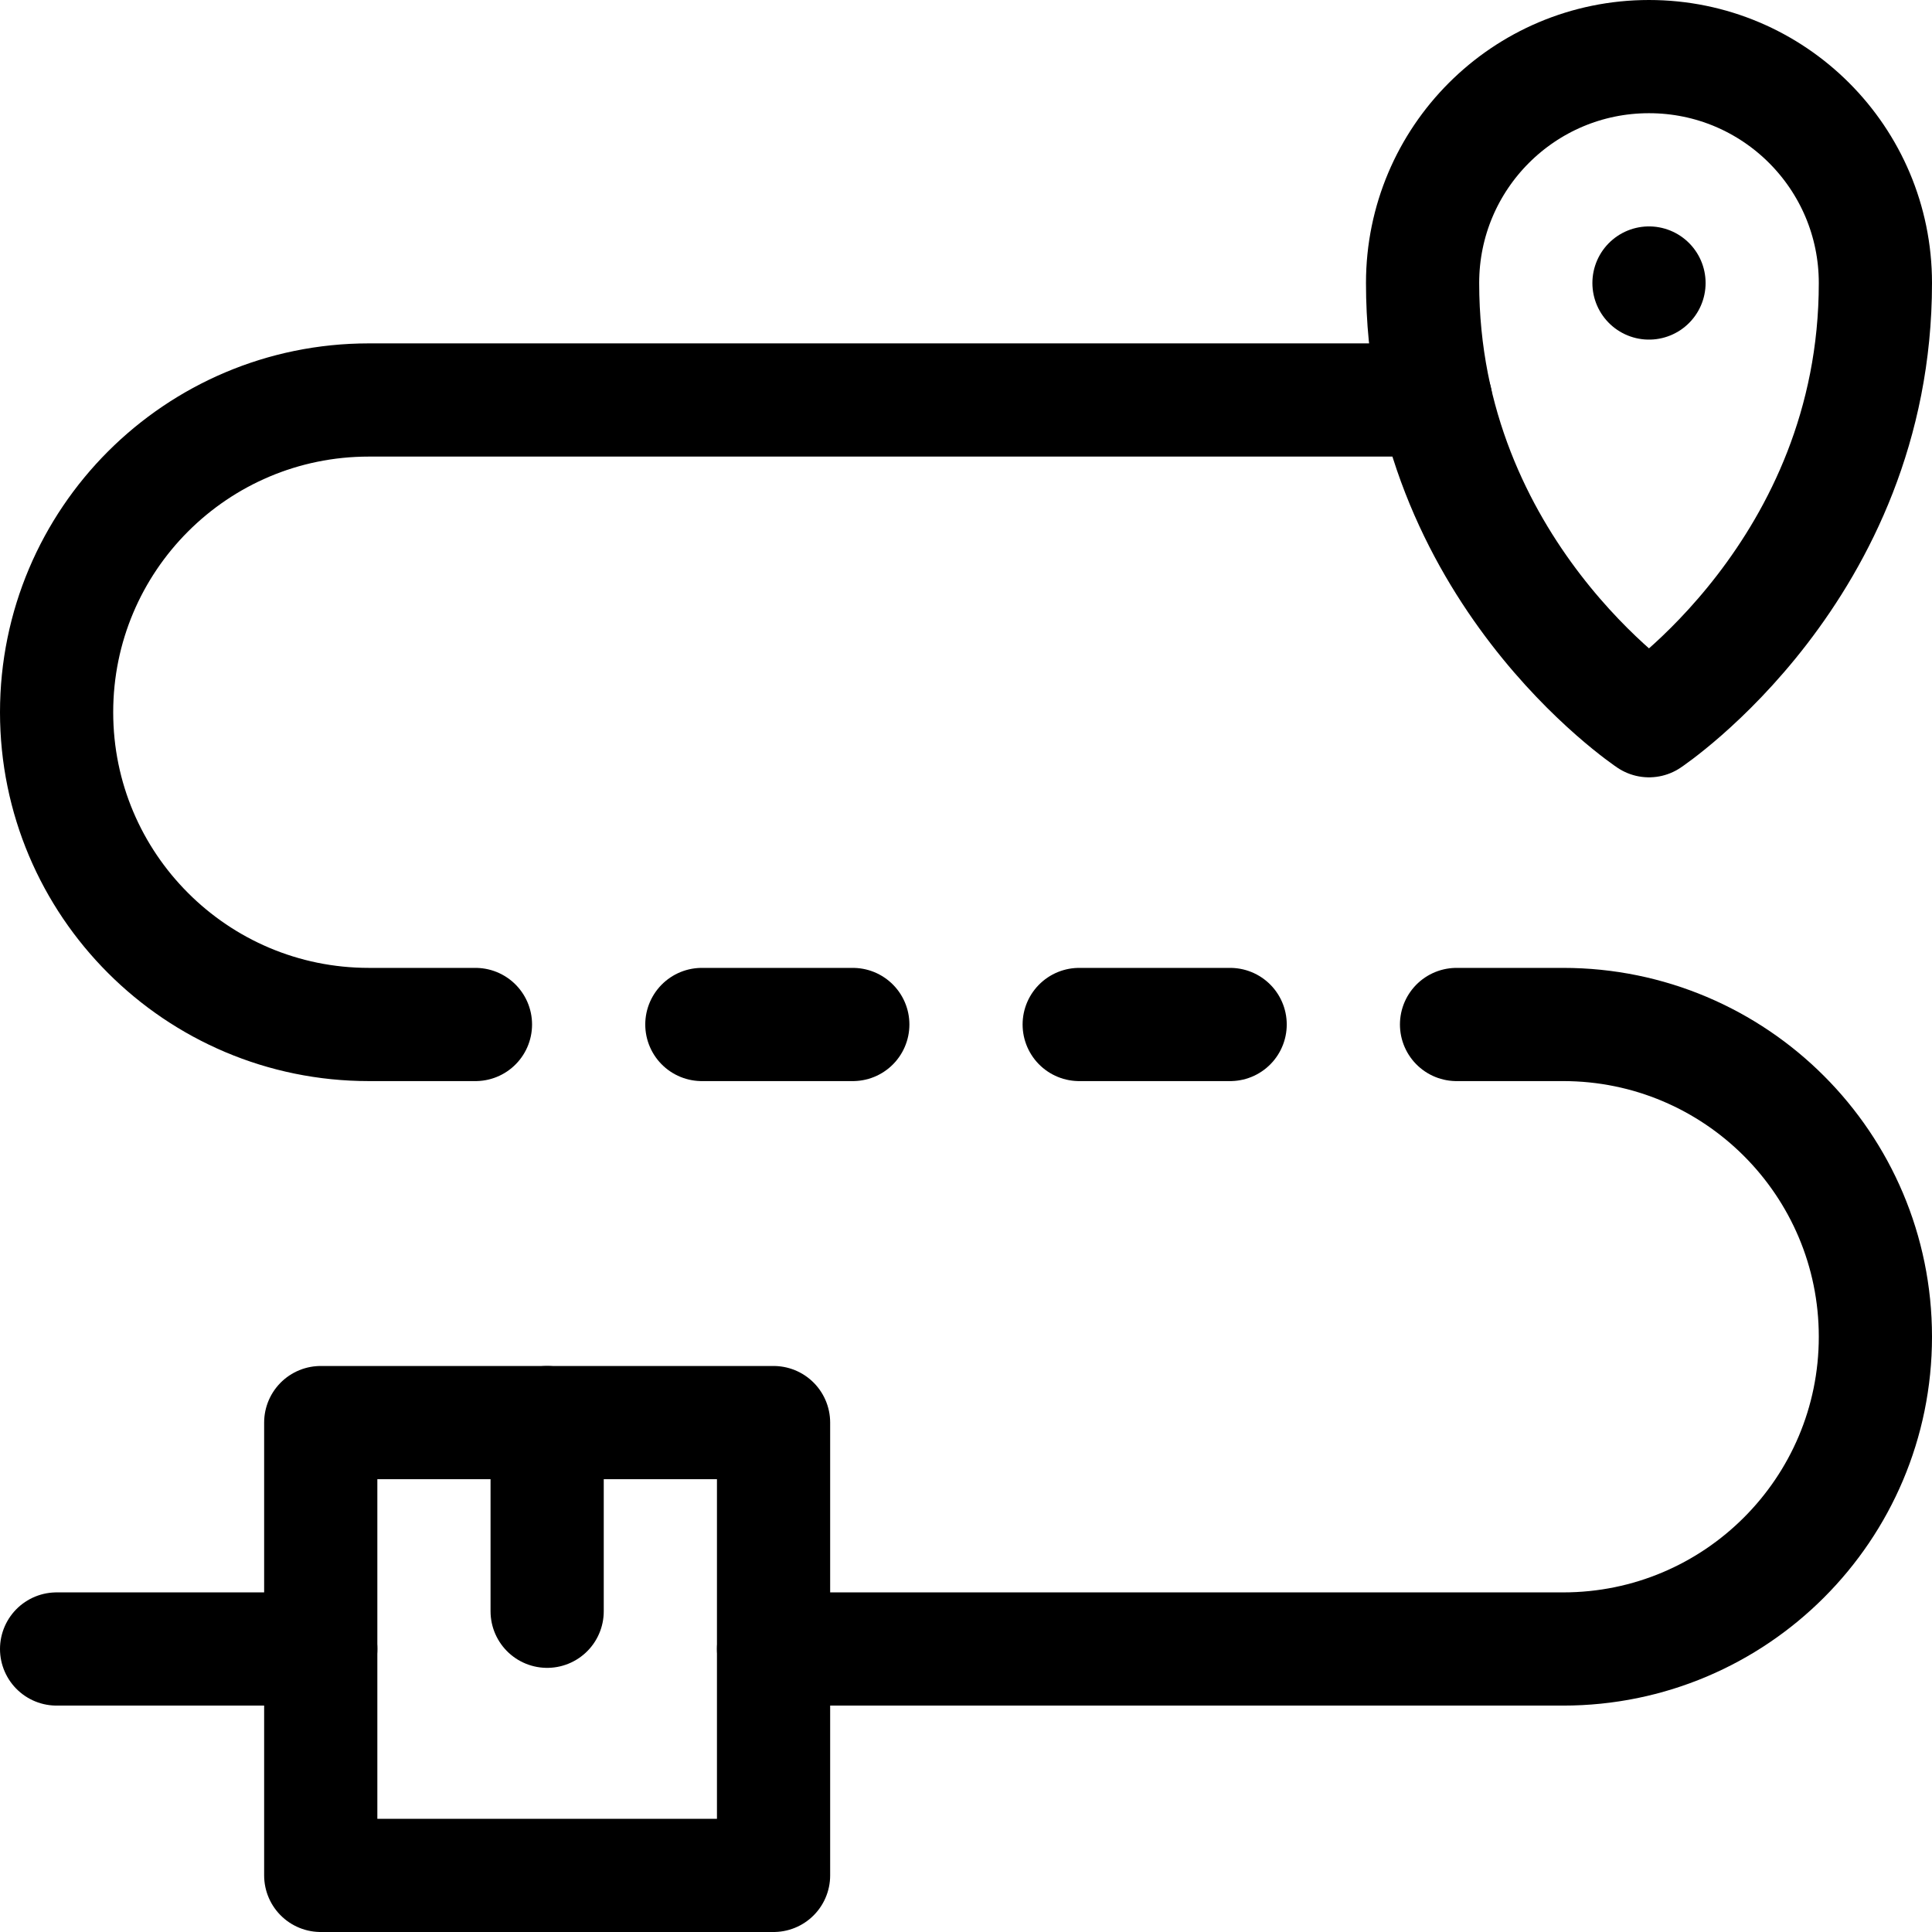 <?xml version="1.0" encoding="UTF-8"?> <svg xmlns="http://www.w3.org/2000/svg" xmlns:xlink="http://www.w3.org/1999/xlink" version="1.1" id="Capa_1" x="0px" y="0px" viewBox="0 0 512 512" style="enable-background:new 0 0 512 512;" xml:space="preserve"> <g> <g> <g> <rect x="85" y="377" transform="matrix(-1 -4.489887e-11 4.489887e-11 -1 290 874)" style="fill:none;stroke:#000000;stroke-width:30;stroke-linecap:round;stroke-linejoin:round;stroke-miterlimit:10;" width="120" height="120"></rect> <line style="fill:none;stroke:#000000;stroke-width:30;stroke-linecap:round;stroke-linejoin:round;stroke-miterlimit:10;" x1="145" y1="377" x2="145" y2="427"></line> </g> </g> <g> <path style="fill:none;stroke:#000000;stroke-width:30;stroke-linecap:round;stroke-linejoin:round;stroke-miterlimit:10;" d="&#10;&#9;&#9;&#9;M497,75c0,76-60,116-60,116s-60-40-60-116c0-33.14,26.86-60,60-60S497,41.86,497,75z"></path> <line style="fill:none;stroke:#000000;stroke-width:30;stroke-linecap:round;stroke-linejoin:round;stroke-miterlimit:10;" x1="437" y1="75" x2="437" y2="75"></line> </g> <line style="fill:none;stroke:#000000;stroke-width:30;stroke-linecap:round;stroke-linejoin:round;stroke-miterlimit:10;" x1="85" y1="437" x2="15" y2="437"></line> <path style="fill:none;stroke:#000000;stroke-width:30;stroke-linecap:round;stroke-linejoin:round;stroke-miterlimit:10;" d="&#10;&#9;&#9;M386,271.5h28.25c45.7,0,82.75,37.05,82.75,82.75c0,22.85-9.26,43.54-24.24,58.51C457.79,427.74,437.1,437,414.25,437H205"></path> <line style="fill:none;stroke:#000000;stroke-width:30;stroke-linecap:round;stroke-linejoin:round;stroke-miterlimit:10;" x1="326" y1="271.5" x2="286" y2="271.5"></line> <path style="fill:none;stroke:#000000;stroke-width:30;stroke-linecap:round;stroke-linejoin:round;stroke-miterlimit:10;" d="&#10;&#9;&#9;M126,271.5H97.75c-22.85,0-43.54-9.26-58.51-24.24C24.26,232.29,15,211.6,15,188.75C15,143.05,52.05,106,97.75,106h282.72"></path> <line style="fill:none;stroke:#000000;stroke-width:30;stroke-linecap:round;stroke-linejoin:round;stroke-miterlimit:10;" x1="226" y1="271.5" x2="186" y2="271.5"></line> </g> <g> </g> <g> </g> <g> </g> <g> </g> <g> </g> <g> </g> <g> </g> <g> </g> <g> </g> <g> </g> <g> </g> <g> </g> <g> </g> <g> </g> <g> </g> </svg> 
